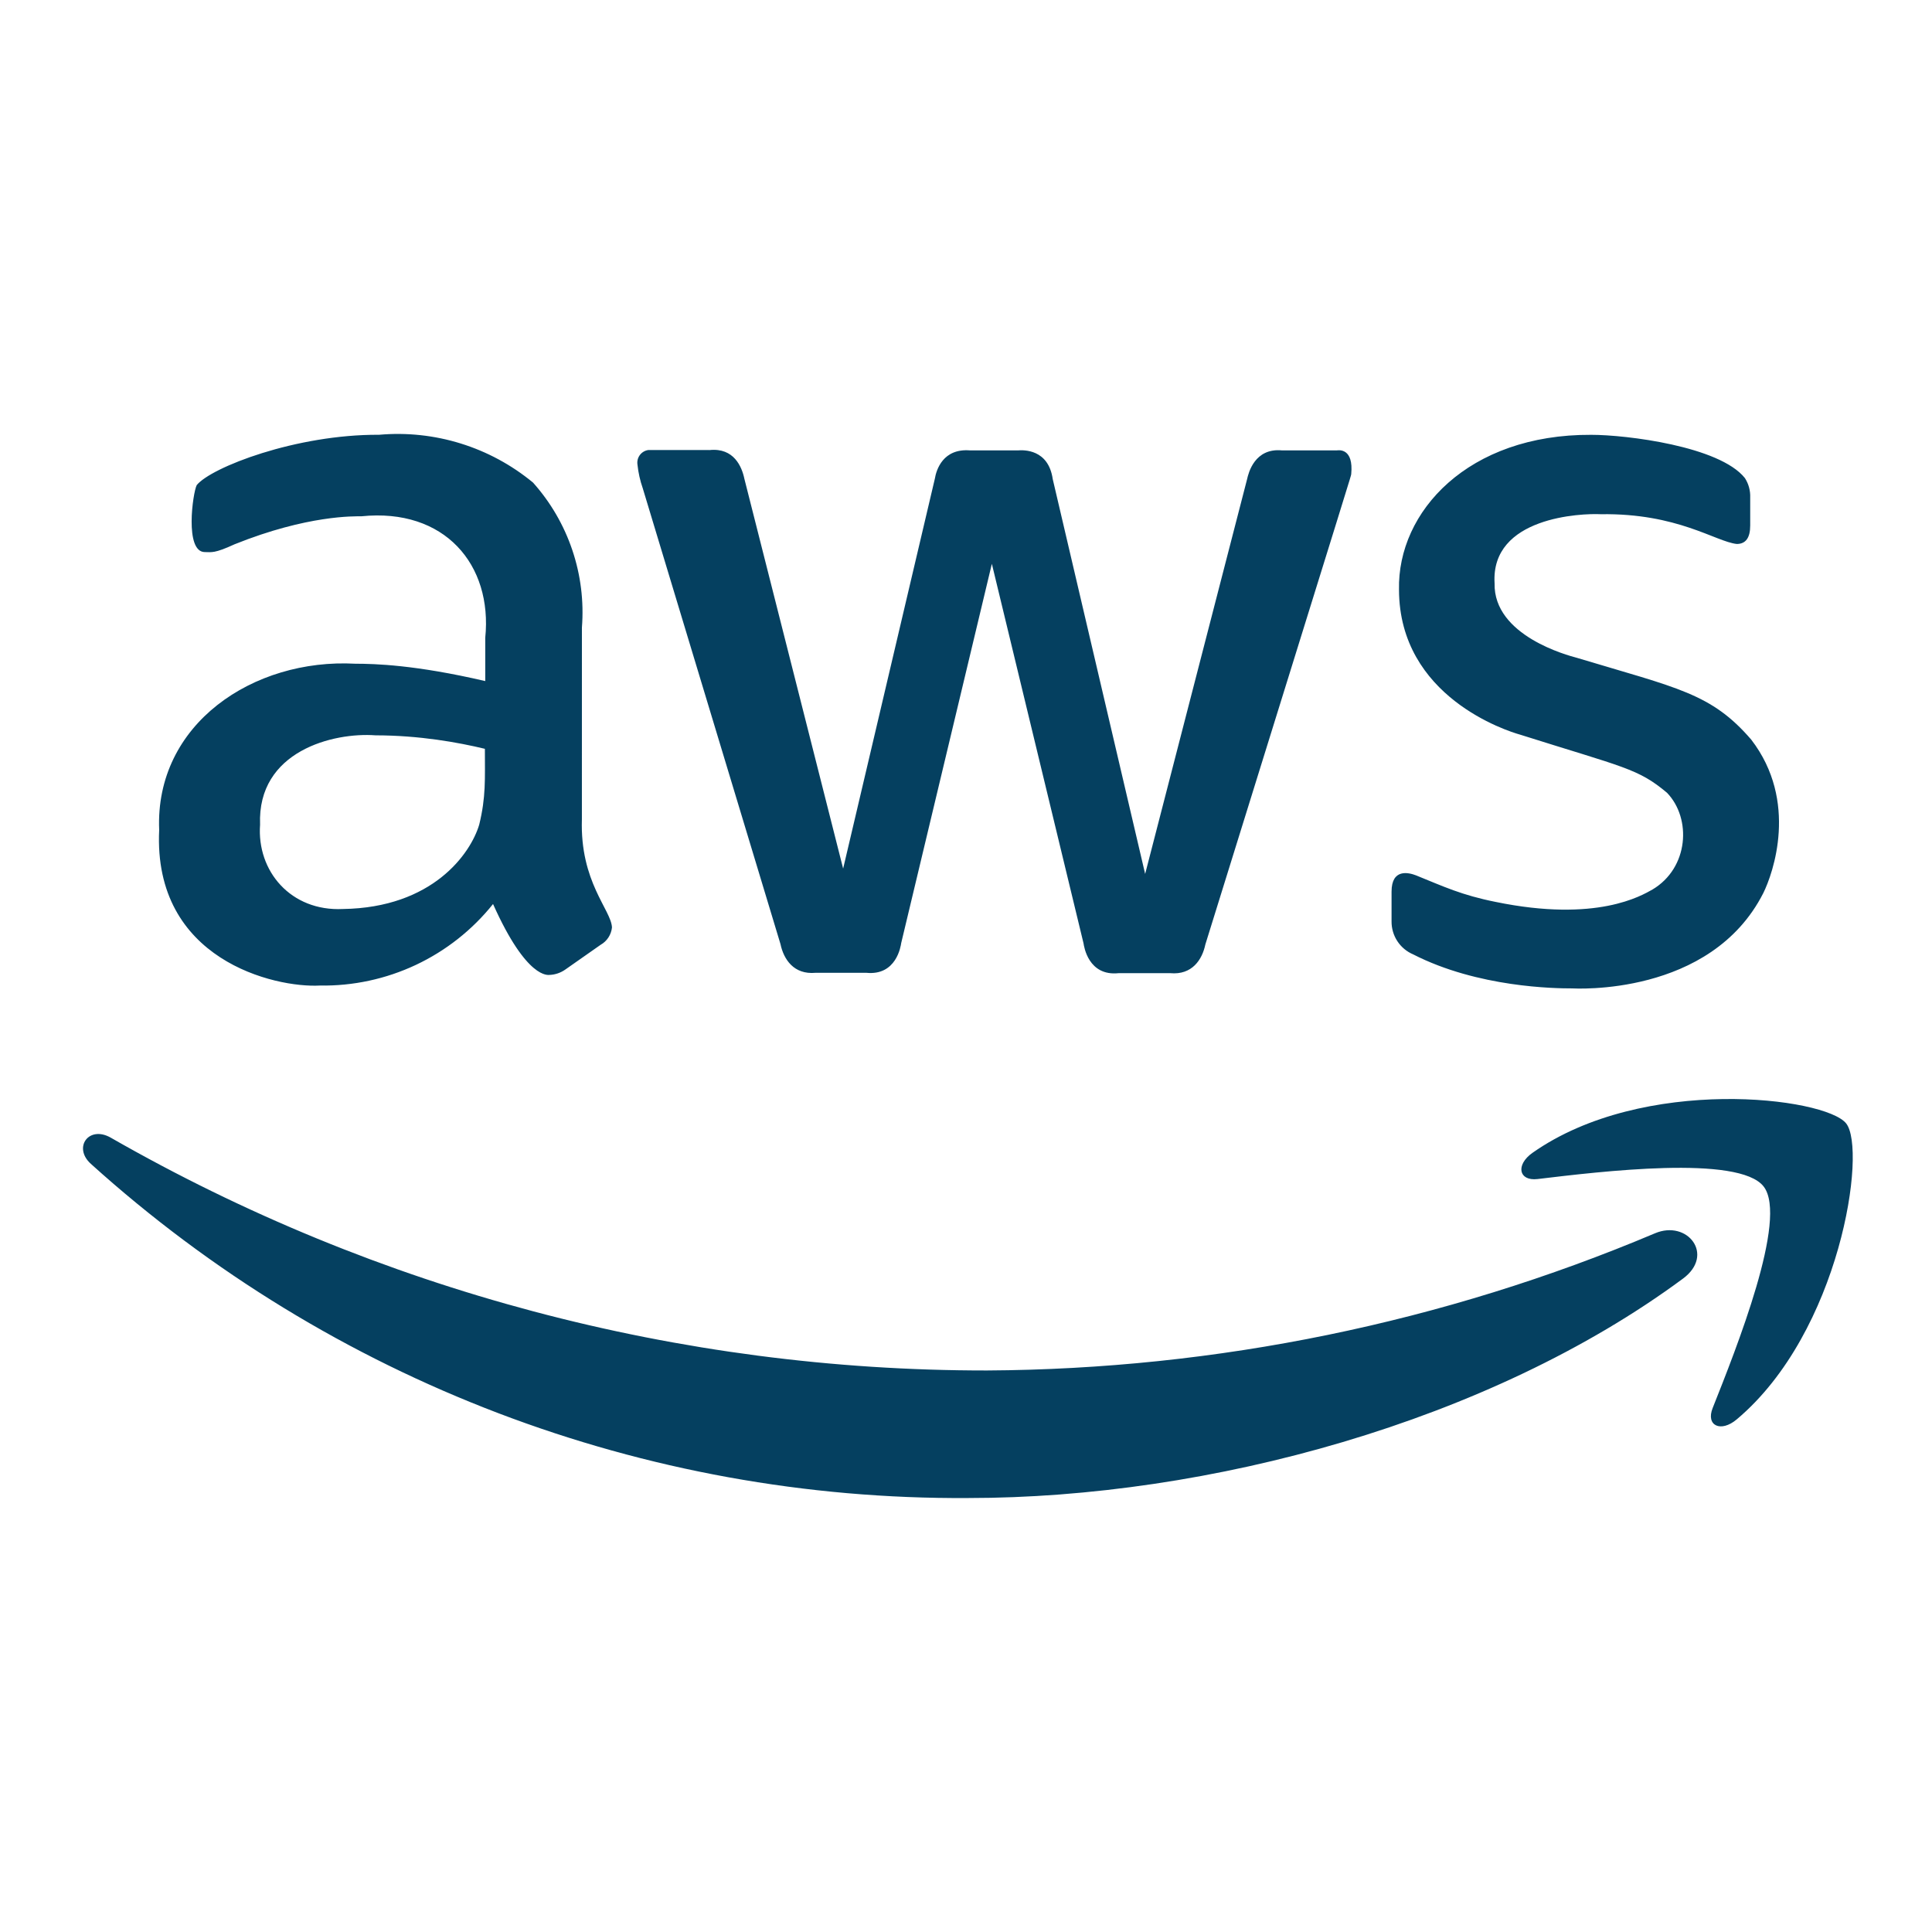<svg width="512" height="512" viewBox="0 0 512 512" fill="none" xmlns="http://www.w3.org/2000/svg">
<path d="M154.206 217.135C153.678 233.75 161.974 241.108 162.179 245.781C162.081 246.732 161.757 247.646 161.235 248.446C160.712 249.246 160.006 249.909 159.174 250.38L149.795 256.953C148.581 257.805 147.15 258.294 145.669 258.362C145.354 258.347 139.667 259.704 130.661 239.575C125.166 246.441 118.175 251.957 110.223 255.702C102.27 259.446 93.568 261.32 84.781 261.179C72.85 261.831 40.519 254.4 42.183 219.944C41.018 191.863 67.142 174.419 94.16 175.893C99.363 175.908 109.989 176.165 128.595 180.493V169.034C130.566 149.624 117.822 134.564 95.758 136.823C93.999 136.83 81.541 136.456 62.166 144.24C56.773 146.719 56.084 146.308 54.289 146.308C48.859 146.308 51.094 130.551 52.134 128.556C55.952 123.861 78.412 115.095 100.455 115.219C115.194 113.915 129.853 118.468 141.265 127.896C145.904 133.09 149.443 139.171 151.668 145.773C153.894 152.375 154.76 159.359 154.213 166.305L154.206 217.135ZM90.877 240.895C114.642 240.55 124.703 226.246 126.997 218.543C128.8 211.171 128.499 206.505 128.499 198.443C121.413 196.741 111.213 194.885 99.51 194.871C88.408 194.035 68.131 199.001 68.923 218.536C68.014 230.853 77.071 241.57 90.877 240.895ZM216.128 257.804C210.368 258.332 207.686 254.239 206.836 250.197L170.342 129.414C169.631 127.375 169.162 125.269 168.935 123.12C168.801 122.234 169.023 121.33 169.553 120.608C170.084 119.886 170.879 119.404 171.764 119.269C171.94 119.239 170.203 119.269 188.069 119.269C194.503 118.623 196.599 123.692 197.265 126.876L223.441 230.185L247.741 126.876C248.129 124.514 249.895 118.755 257.12 119.364H269.695C271.286 119.232 277.837 118.997 278.987 126.971L303.477 231.601L330.496 126.971C330.848 125.372 332.489 118.63 339.788 119.364H354.239C354.861 119.269 358.745 118.77 358.086 125.658C357.771 127.015 360.585 117.838 319.431 250.292C318.588 254.334 315.898 258.428 310.139 257.9H296.443C288.426 258.743 287.275 250.813 287.151 250.014L262.851 149.419L238.83 249.911C238.713 250.71 237.562 258.64 229.538 257.797H216.128V257.804ZM416.534 261.934C412.225 261.941 391.677 261.714 374.5 252.919C372.789 252.193 371.332 250.976 370.313 249.42C369.294 247.865 368.76 246.042 368.777 244.182V236.296C368.777 230.097 373.321 231.234 375.248 231.975C382.605 234.953 387.324 237.213 396.36 239.017C423.217 244.541 435.03 237.33 437.924 235.731C447.561 230.002 448.323 216.893 441.772 210.092C434.092 203.644 430.428 203.402 402.838 194.687C399.438 193.741 370.814 184.703 370.749 156.277C370.302 135.561 389.105 115.065 421.693 115.234C430.977 115.227 455.717 118.264 462.415 126.692C463.404 128.226 463.895 130.03 463.822 131.857V139.273C463.822 142.53 462.634 144.159 460.253 144.159C454.603 143.528 444.578 135.965 424.228 136.273C419.179 136.009 394.997 136.94 396.081 154.59C395.766 168.499 415.581 173.715 417.846 174.316C444.564 182.363 453.496 183.698 464.1 196.015C476.66 212.337 469.889 231.447 467.288 236.685C453.306 264.186 417.149 261.949 416.534 261.934ZM445.992 338.857C394.674 376.797 320.178 396.993 256.571 396.993C170.746 397.559 87.813 365.968 24.075 308.428C19.29 304.107 23.511 298.187 29.329 301.481C100.033 341.968 180.085 363.242 261.539 363.189C322.367 362.863 382.531 350.51 438.577 326.841C447.209 323.173 454.53 332.563 445.992 338.857ZM467.383 314.436C460.817 305.985 423.942 310.489 407.432 312.463C402.457 313.028 401.614 308.707 406.121 305.516C435.484 284.851 483.71 290.771 489.25 297.718C494.782 304.665 487.747 353.037 460.26 376.144C456.039 379.717 452.001 377.832 453.877 373.137C460.062 357.548 473.949 322.894 467.383 314.436Z" fill="#054060"/>
</svg>
